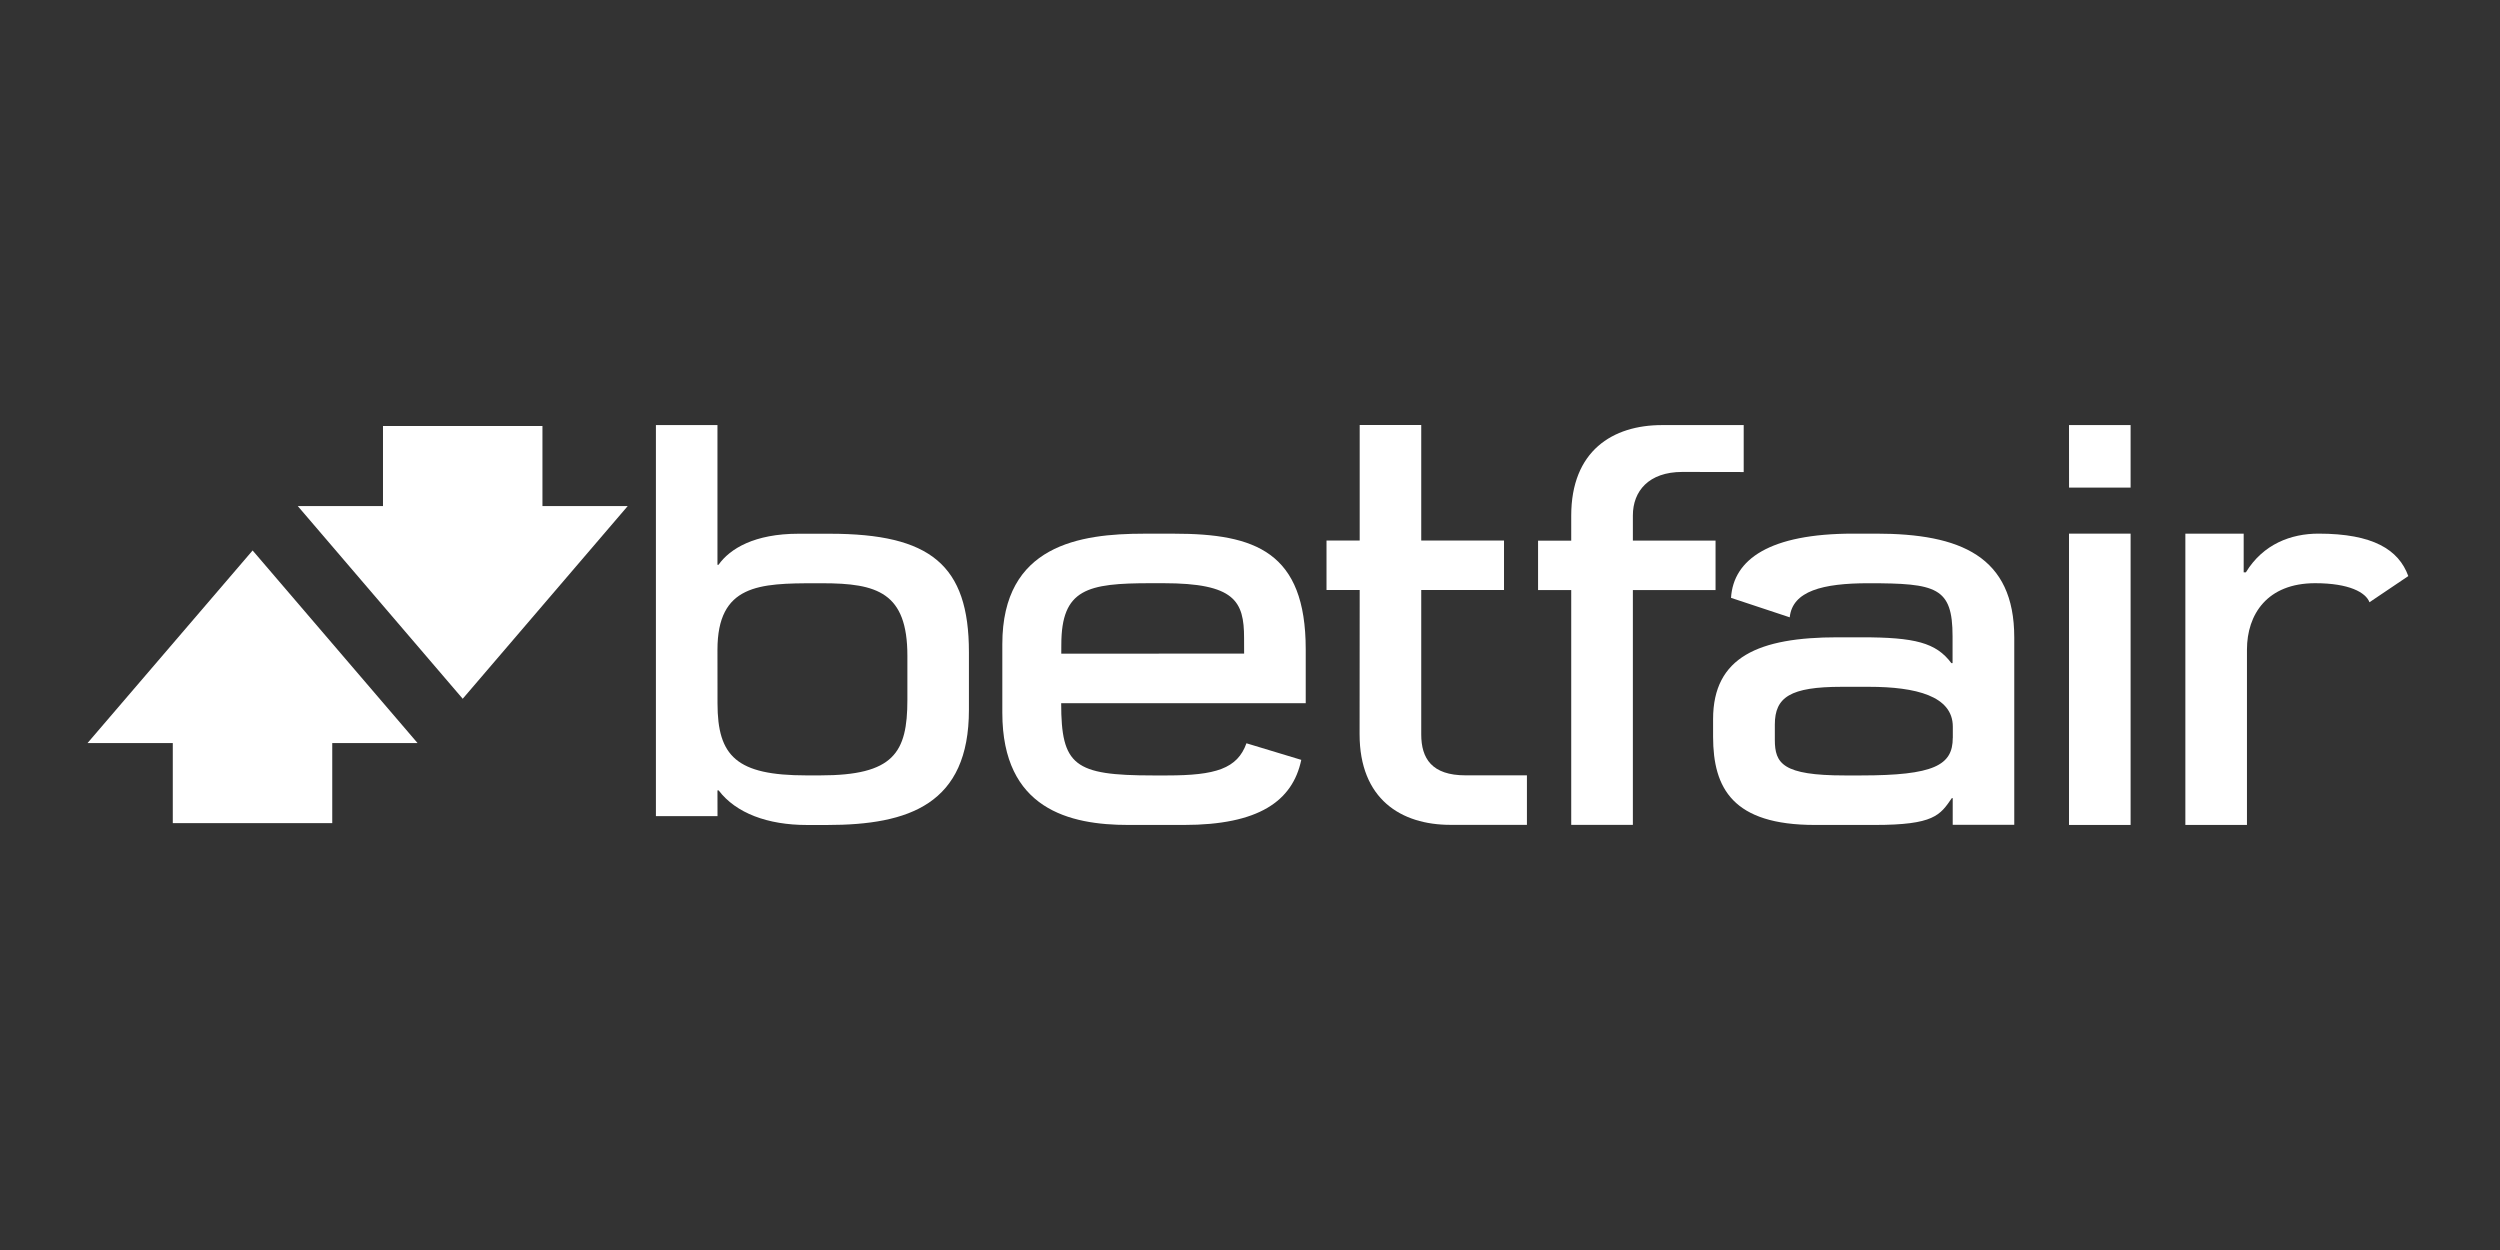 <?xml version="1.0" encoding="UTF-8"?> <svg xmlns="http://www.w3.org/2000/svg" width="200" height="100" viewBox="0 0 200 100" fill="none"><rect x="0" y="0" width="200" height="100" fill="#333333" stroke="none"/><path d="M57.397 51.986C57.397 46.756 60.743 46.66 65.261 46.66H65.775C70.177 46.66 72.591 47.398 72.591 52.462V55.985C72.591 60.225 71.496 62.031 65.62 62.031H64.499C58.925 62.031 57.401 60.499 57.401 56.275C57.397 56.279 57.397 51.986 57.397 51.986ZM57.397 63.23H57.49C58.875 65.056 61.424 65.999 64.553 65.999H66.174C72.726 65.999 77.518 64.332 77.514 56.782V52.171C77.514 45.182 74.428 42.699 66.379 42.699H63.876C60.36 42.699 58.399 43.89 57.482 45.182H57.397V34.007H52.473V65.288H57.401L57.397 63.23Z" fill="white"></path><path d="M137.244 43.248H130.63V41.229C130.63 39.302 131.891 37.755 134.583 37.755L139.496 37.763V34.003L132.962 34.007C129.013 34.007 125.698 36.065 125.698 41.256V43.252H123.045V47.205H125.698V65.988H130.63V47.205H137.244V43.248Z" fill="white"></path><path d="M108.767 58.735C108.767 63.93 112.086 65.988 116.035 65.988H122.154V62.027H117.238C114.55 62.027 113.699 60.681 113.699 58.755V47.201H120.321V43.24H113.699V33.999H108.775V43.244H106.121V47.201H108.775L108.767 58.735Z" fill="white"></path><path d="M165.524 39.008H170.448V34.003L165.52 34.007L165.524 39.008Z" fill="white"></path><path d="M165.52 65.996H170.448V42.691H165.52V65.996Z" fill="white"></path><path d="M84.906 51.58C84.906 47.104 86.99 46.656 92.073 46.656H93.067C98.788 46.656 99.526 48.098 99.526 51.038L99.53 52.287L84.902 52.295L84.906 51.58ZM90.278 65.996H94.711C100.679 65.996 103.406 64.1 104.102 60.789L99.716 59.462C98.989 61.501 97.233 62.035 93.369 62.035H92.231C85.923 62.035 84.898 61.234 84.894 56.26L84.906 56.256H104.458V51.947C104.458 44.145 100.408 42.695 93.933 42.695H91.524C86.398 42.695 80.186 43.592 80.186 51.529V57.03C80.19 64.739 85.575 65.999 90.278 65.996Z" fill="white"></path><path d="M156.221 59.033C156.221 61.222 154.72 62.035 148.887 62.035H147.572C142.613 62.035 141.987 61.079 141.987 59.188V57.962C141.987 55.773 143.221 54.945 147.328 54.945H149.522C153.262 54.945 156.225 55.68 156.225 58.132V59.033H156.221ZM150.094 42.691H148.253C141.569 42.691 138.672 44.749 138.482 47.828L143.178 49.386C143.395 47.282 145.812 46.659 149.471 46.659C154.917 46.659 156.205 46.973 156.205 50.91V53.049H156.109C154.879 51.409 153.196 50.984 148.93 50.984H147.003C140.714 50.984 137.047 52.55 137.047 57.529V58.952C137.055 63.064 138.618 65.996 145.189 65.996H149.974C154.728 65.996 155.204 65.214 156.144 63.853H156.217V65.984H161.141V51.003C161.145 44.486 156.813 42.691 150.094 42.691Z" fill="white"></path><path d="M185.477 42.691C183.288 42.691 181.056 43.519 179.672 45.785H179.494V42.691L174.829 42.695V65.996H179.757V51.974C179.757 49.143 181.381 46.656 185.211 46.656C187.945 46.656 189.264 47.398 189.558 48.18L192.664 46.087C191.894 43.967 189.837 42.691 185.477 42.691Z" fill="white"></path><path d="M43.396 34.081H30.639V40.483H23.82L37.017 55.901L50.219 40.483H43.396V34.081Z" fill="white"></path><path d="M7 59.447H13.823V65.852H26.58V59.443H33.403L20.209 44.037L7 59.447Z" fill="white"></path></svg> 